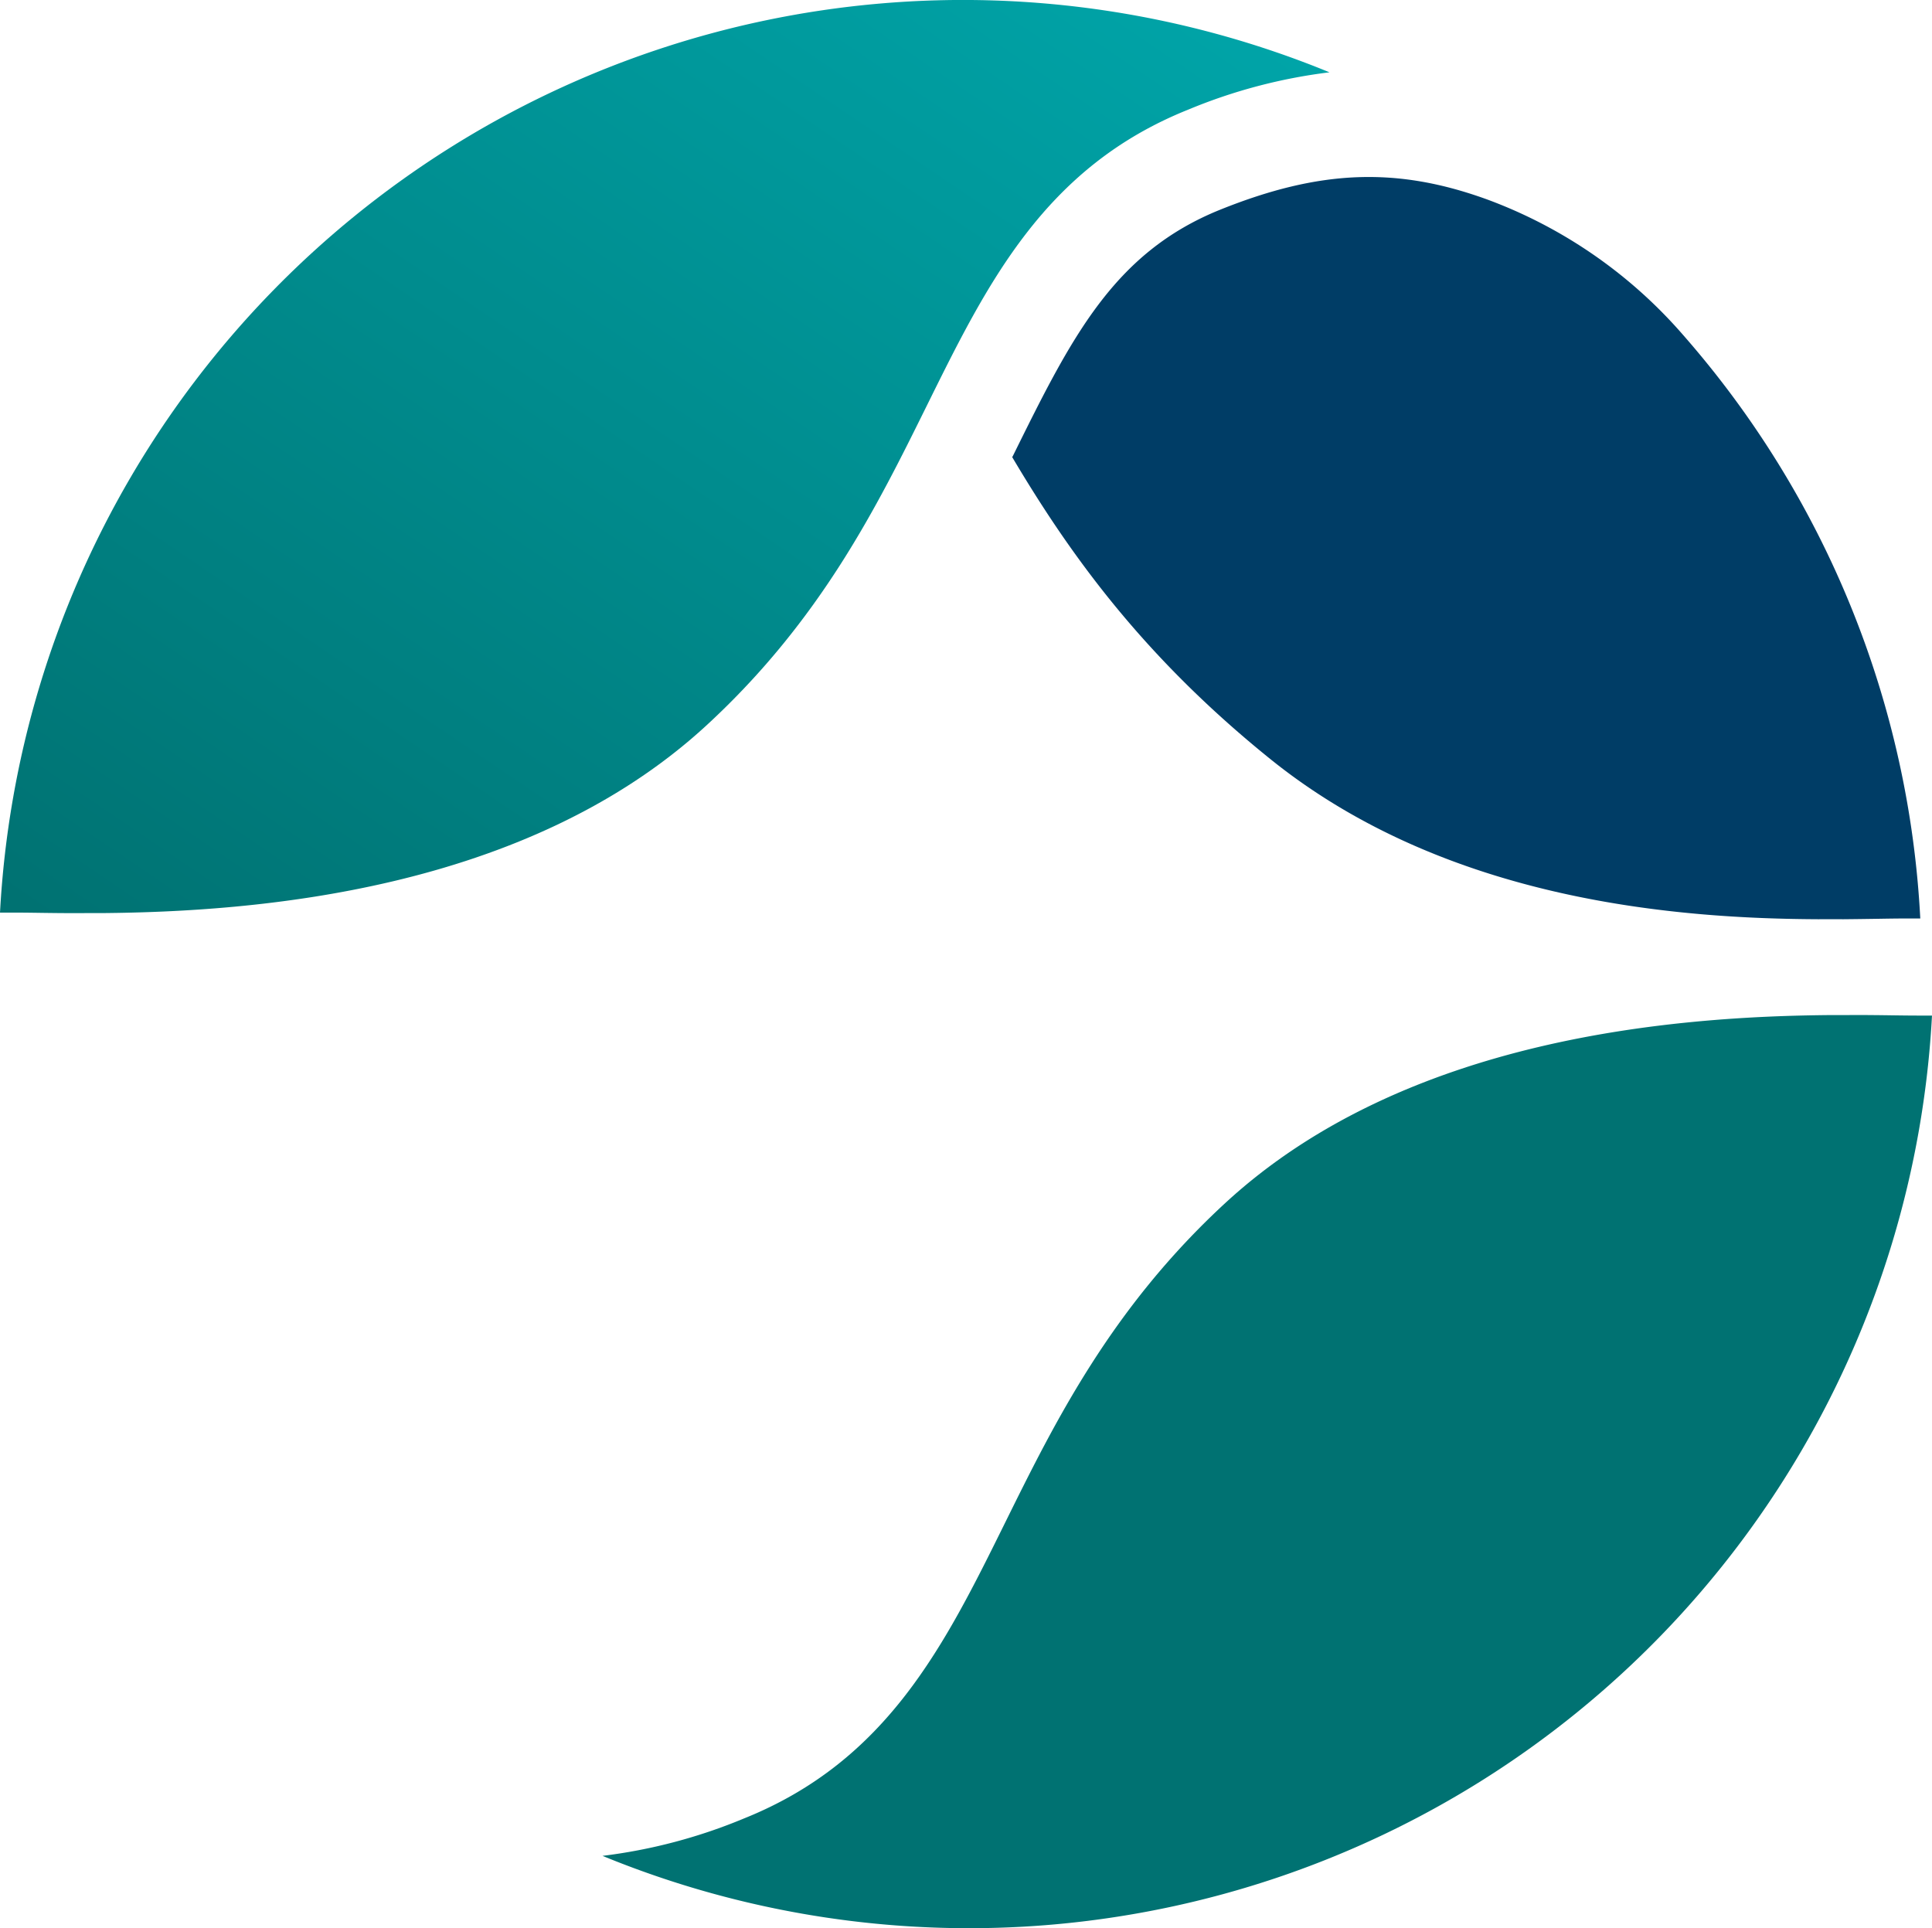<svg xmlns="http://www.w3.org/2000/svg" xmlns:xlink="http://www.w3.org/1999/xlink" width="253.5" height="253.014" viewBox="0 0 253.5 253.014">
  <defs>
    <linearGradient id="linear-gradient" x1="-2.627" y1="-3.086" x2="-1.834" y2="-2.116" gradientUnits="objectBoundingBox">
      <stop offset="0" stop-color="#005273"/>
      <stop offset="1" stop-color="#003d66"/>
    </linearGradient>
    <linearGradient id="linear-gradient-2" x1="-0.024" y1="0.949" x2="0.943" y2="-0.038" gradientUnits="objectBoundingBox">
      <stop offset="0" stop-color="#007272"/>
      <stop offset="1" stop-color="#00a6aa"/>
    </linearGradient>
    <linearGradient id="linear-gradient-3" x1="-1.405" y1="-3.17" x2="-0.437" y2="-4.156" xlink:href="#linear-gradient-2"/>
  </defs>
  <g id="Groupe_38" data-name="Groupe 38" transform="translate(-1592.25 -4786.712)">
    <g id="Groupe_14" data-name="Groupe 14" transform="translate(-796.779 3255.11)">
      <path id="Tracé_170" data-name="Tracé 170" d="M1542.976,149.616c-.02.047-.047.093-.066.14,7.5,12.648,17.081,26.088,33.876,39.622,23.326,18.8,53.907,20.929,71.907,21.009q1.7-.01,3.235,0c1.551-.013,2.976-.033,4.26-.053,1.572-.027,2.929-.047,4.141-.047h1.725a125.951,125.951,0,0,0-31.108-76.554,62.933,62.933,0,0,0-25.5-17.714c-12.069-4.44-22.213-3.974-35.195,1.238-14.079,5.658-19.611,16.855-27.272,32.366Z" transform="translate(978.937 1441.838)" fill="url(#linear-gradient)"/>
      <path id="Tracé_172" data-name="Tracé 172" d="M1345.107,197.85c1.019,0,2.184.013,3.529.033,1.418.02,3.036.04,4.833.04,1.038-.007,2.13-.013,3.268-.007,19.864-.166,55.618-2.749,79.39-24.67,14.992-13.826,22.367-28.758,28.878-41.932,7.941-16.07,15.437-31.247,34.222-38.8a70.42,70.42,0,0,1,18.606-4.926A126.539,126.539,0,0,0,1343.39,197.85h1.725Z" transform="translate(1045.64 1453.503)" fill="url(#linear-gradient-2)"/>
      <path id="Tracé_174" data-name="Tracé 174" d="M1634.875,278.253c-1.018,0-2.183-.013-3.528-.033-1.418-.02-3.036-.04-4.833-.04-1.038.007-2.13.013-3.269.007-19.864.167-55.618,2.749-79.389,24.671-14.991,13.826-22.367,28.758-28.878,41.932-7.941,16.07-15.437,31.247-34.223,38.8a70.405,70.405,0,0,1-18.606,4.926,126.54,126.54,0,0,0,174.443-110.258h-1.725Z" transform="translate(1005.936 1386.613)" fill="url(#linear-gradient-3)"/>
    </g>
  </g>
</svg>

